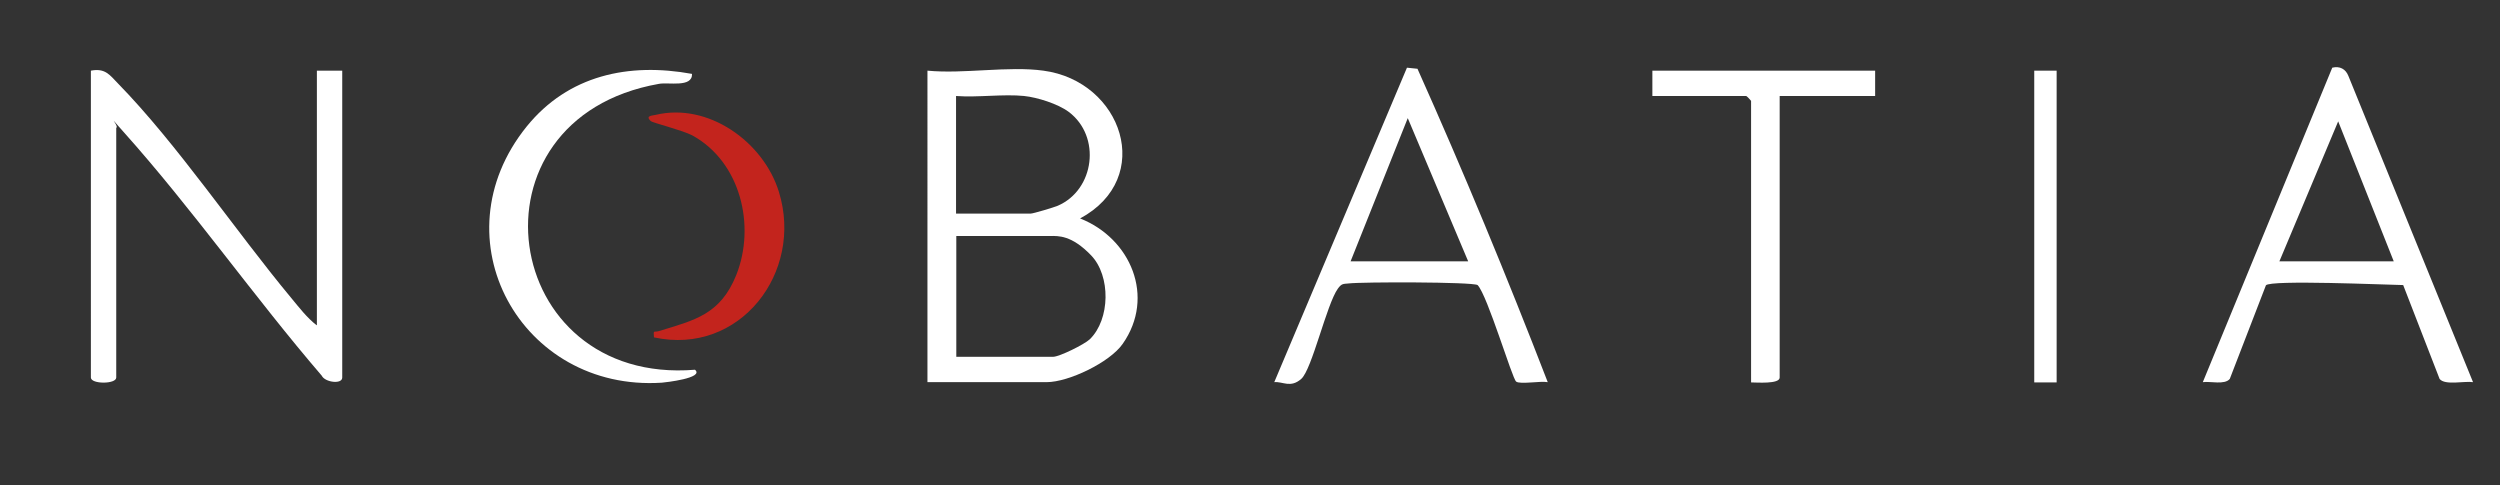 <?xml version="1.0" encoding="UTF-8"?>
<svg id="Layer_1" xmlns="http://www.w3.org/2000/svg" version="1.1" viewBox="0 0 927 180">
  <rect x="0" y="0" width="927" height="180" fill="#333333" stroke="none"/>
  <!-- Generator: Adobe Illustrator 29.1.0, SVG Export Plug-In . SVG Version: 2.1.0 Build 142)  -->
  <defs>
    <style>
      .st0 {
        fill: #c3241d;
      }

      .st1 {
        fill: #fff;
      }
    </style>
  </defs>
  <path class="st1" d="M386.9,26.2c29.2,3.9,41.5,39.8,13.6,54.8,18.8,7.4,28,29.1,15.8,46.5-4.8,6.9-20.1,14.2-28.2,14.2h-44.2V26.2c13.4,1.3,30-1.8,43,0ZM379.9,35.6c-8-.8-17.2.6-25.4,0v43.6h27.7c.9,0,8.6-2.3,10-2.9,13.7-5.9,16.2-25.7,4.1-34.8-4-3-11.7-5.4-16.5-5.9ZM354.5,132.3h36c2.3,0,11.6-4.6,13.6-6.5,7.6-7.4,7.8-23.5.5-31.1s-12.2-7.2-15.2-7.2h-34.8v44.8Z"/>
  <path class="st1" d="M117.5,120.5V26.2h9.4v113.8c0,2.6-6.4,1.8-7.6-.7-25.1-29.2-47.9-61.8-73.5-90.4s0-2.3-2.7-1.5v92.6c0,2.5-9.4,2.5-9.4,0V26.2c5.3-1,6.9,1.5,10,4.7,22,22.5,43.6,54.7,64.3,79.6,2.9,3.5,5.8,7.3,9.4,10.1Z"/>
  <path class="st1" d="M573.8,141.7c-2.6-.5-10.1.9-11.6-.2s-10.6-31.9-14.3-35.8c-2-1.2-42.9-1.2-47.8-.6-2.1.2-2.6,0-4,1.9-4.2,5.8-9.6,30-13.6,33.5s-6.8.9-10,1.2l49.2-116.6,3.9.4c17.1,38.2,33.2,77.1,48.3,116.2ZM544.4,96.9l-22.4-53.1-21.2,53.1h43.6Z"/>
  <path class="st1" d="M917,141.7c-3.2-.5-10.4,1.3-12.4-1.2l-13.5-34.8c-6.2-.1-49.4-2-50.9.1l-13.4,34.7c-1.9,2.3-7.2.8-10,1.2l48-116.6c2.8-.7,5,.5,6,3.1l46.2,113.5ZM845.1,96.9h42.5l-20.6-51.9-21.8,51.9Z"/>
  <path class="st1" d="M256.6,27.4c.2,5.2-8.8,3-12.3,3.7-73.5,13-59,111.9,13.4,106,3.6,3.1-11.1,4.7-12.3,4.8-52.2,3.4-83.7-53.4-50.1-95,15.4-19,37.8-23.8,61.3-19.5Z"/>
  <path class="st1" d="M695.3,26.2v9.4h-35.4v104.4c0,2.5-8.6,1.8-10.6,1.8V37.4c0-.1-1.6-1.8-1.8-1.8h-34.8v-9.4h82.5Z"/>
  <path class="st0" d="M242.5,125.2c-.3-3.1,0-1.9,1.7-2.4,13.5-4.1,22.9-6.2,28.8-20.8,7.3-18.3,1.6-42-16.3-51.8-3.6-1.9-14.8-4.7-15.4-5.3-2.1-2,.4-2,1.8-2.3,19.5-4.7,40,10,45.7,28.5,9.3,29.9-14.5,60.9-46.3,54Z"/>
  <rect class="st1" x="754.3" y="26.2" width="8.3" height="115.6"/>
</svg>